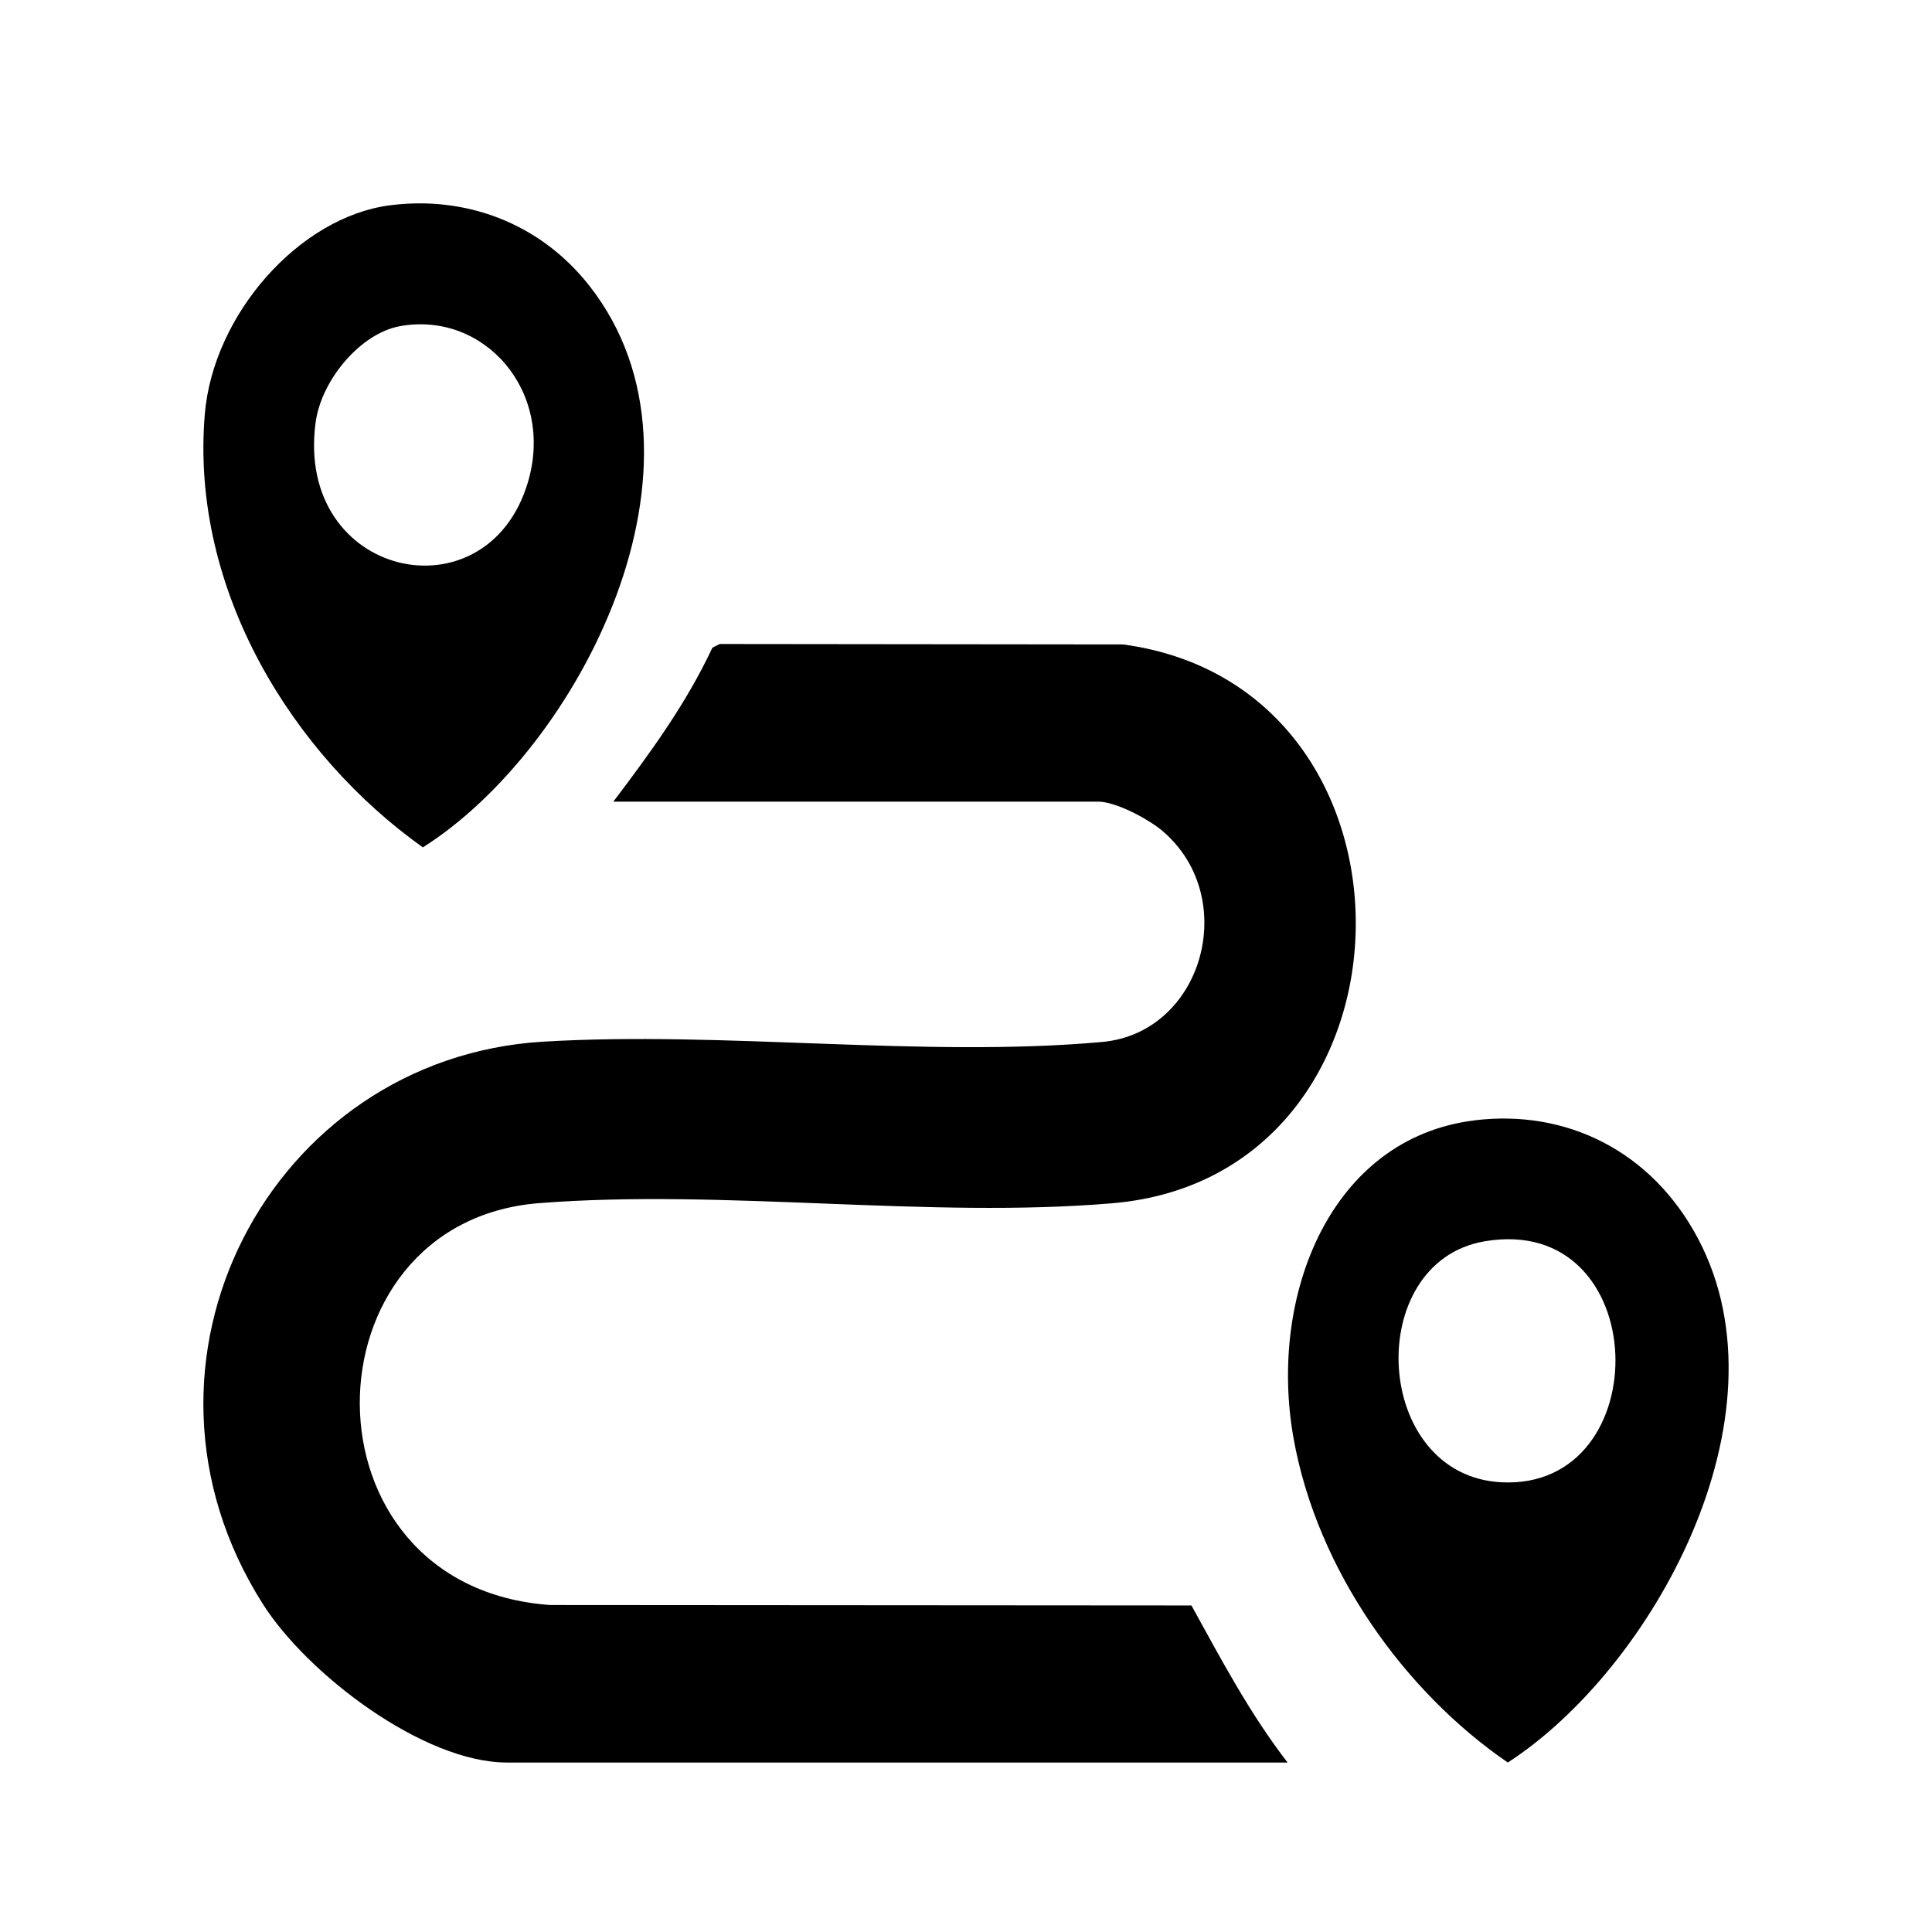 <?xml version="1.0" encoding="UTF-8"?>
<svg width="57px" height="57px" viewBox="0 0 57 57" version="1.1" xmlns="http://www.w3.org/2000/svg" xmlns:xlink="http://www.w3.org/1999/xlink">
    <title>Artboard</title>
    <g id="Artboard" stroke="none" stroke-width="1" fill="none" fill-rule="evenodd">
        <g id="ico-city" transform="translate(6, 6)" fill="#000000" fill-rule="nonzero">
            <path d="M12.095,17.651 C13.179,16.221 14.246,14.759 15.018,13.109 L15.233,13 L27.135,13.013 C36.487,14.275 36.187,28.7 26.826,29.499 C21.398,29.962 15.355,29.069 9.91,29.496 C2.887,30.044 2.707,40.818 10.229,41.353 L29.151,41.366 C30.028,42.958 30.879,44.566 31.988,46 L8.957,46 C6.493,46 3.071,43.398 1.752,41.319 C-2.769,34.191 1.985,25.22 10.016,24.733 C15.349,24.411 21.26,25.214 26.512,24.742 C29.477,24.476 30.601,20.513 28.32,18.535 C27.905,18.175 26.927,17.651 26.403,17.651 L12.095,17.651 L12.095,17.651 Z" id="Path"></path>
            <path d="M37.496,27.054 C40.205,26.72 42.735,27.951 44.107,30.561 C46.866,35.817 42.736,43.248 38.485,46 C35.457,43.926 32.858,40.336 32.162,36.424 C31.414,32.211 33.262,27.577 37.498,27.055 L37.496,27.054 Z M37.798,30.623 C34.198,31.238 34.488,37.538 38.297,37.732 C42.937,37.969 42.783,29.769 37.798,30.623 Z" id="Shape"></path>
            <path d="M5.49,0.059 C7.708,-0.233 9.919,0.56 11.388,2.431 C15.458,7.615 11.079,16.093 6.476,19 C2.66,16.289 -0.394,11.433 0.042,6.223 C0.288,3.278 2.823,0.411 5.49,0.059 Z M5.79,3.625 C4.638,3.839 3.477,5.206 3.31,6.475 C2.707,11.053 8.362,12.286 9.572,8.237 C10.378,5.543 8.279,3.166 5.79,3.625 Z" id="Shape"></path>
        </g>
    </g>
</svg>